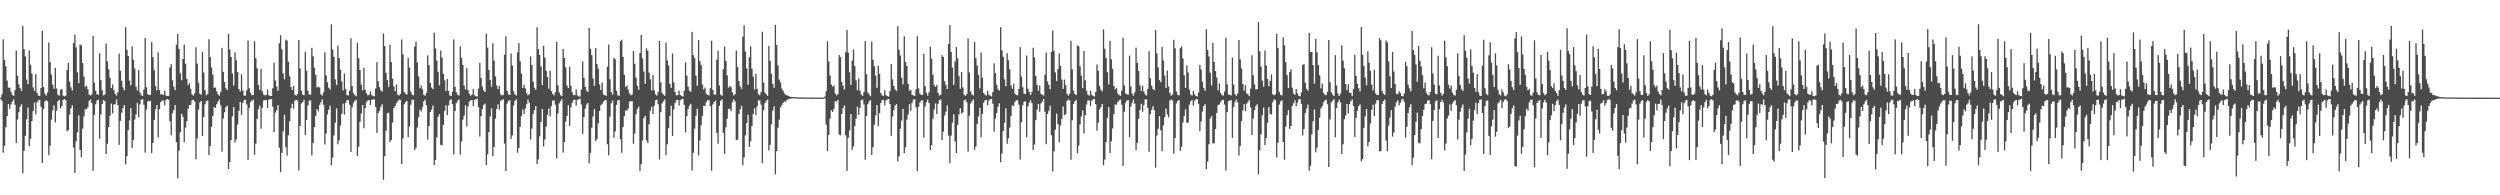 <?xml version="1.0" encoding="UTF-8"?>
<svg xmlns="http://www.w3.org/2000/svg" width="1920" height="150">
  <path d="M0 74.996h1v1.000H0zM1 72.469h1v5.064H1zM2 30.260h1v86.940H2zM3 46.148h1v65.789H3zM4 50.872h1v46.924H4zM5 61.833h1v27.296H5zM6 67.281h1v12.582H6zM7 67.307h1v16.187H7zM8 70.437h1v9.797H8zM9 72.871h1v5.162H9zM10 73.672h1v2.606H10zM11 69.270h1v11.194H11zM12 38.931h1v70.820H12zM13 58.066h1v33.715H13zM14 64.811h1v21.354H14zM15 67.657h1v14.281H15zM16 69.832h1v10.276H16zM17 19.961h1v113.180H17zM18 37.700h1v78.155H18zM19 43.327h1v60.944H19zM20 61.064h1v30.592H20zM21 64.589h1v17.956H21zM22 38.804h1v73.475H22zM23 49.862h1v56.735H23zM24 56.505h1v36.501H24zM25 67.063h1v18.275H25zM26 69.701h1v9.098H26zM27 56.963h1v30.917H27zM28 71.339h1v7.091H28zM29 73.467h1v3.630H29zM30 73.567h1v3.052H30zM31 67.571h1v14.376H31zM32 23.652h1v101.501H32zM33 66.793h1v16.928H33zM34 71.916h1v6.187H34zM35 73.391h1v3.483H35zM36 71.038h1v6.811H36zM37 32.576h1v86.637H37zM38 47.706h1v64.238H38zM39 57.412h1v34.433H39zM40 65.099h1v19.681H40zM41 68.181h1v12.734H41zM42 52.133h1v41.853H42zM43 67.896h1v17.078H43zM44 72.676h1v5.135H44zM45 73.595h1v3.046H45zM46 68.976h1v14.207H46zM47 68.369h1v13.082H47zM48 73.411h1v3.356H48zM49 74.059h1v1.974H49zM50 73.389h1v3.594H50zM51 53.784h1v46.971H51zM52 48.245h1v51.686H52zM53 62.657h1v25.265H53zM54 67.059h1v16.242H54zM55 69.505h1v11.455H55zM56 33.100h1v80.155H56zM57 26.504h1v106.288H57zM58 36.418h1v72.061H58zM59 55.430h1v46.044H59zM60 63.931h1v24.708H60zM61 34.109h1v81.161H61zM62 34.891h1v85.825H62zM63 48.274h1v50.468H63zM64 58.851h1v30.637H64zM65 66.924h1v16.872H65zM66 65.885h1v18.007H66zM67 68.440h1v13.938H67zM68 72.609h1v4.804H68zM69 73.315h1v3.204H69zM70 72.540h1v6.592H70zM71 27.625h1v103.589H71zM72 63.553h1v24.684H72zM73 69.685h1v10.377H73zM74 72.363h1v4.787H74zM75 72.843h1v3.803H75zM76 40.930h1v65.599H76zM77 61.519h1v26.287H77zM78 69.428h1v10.385H78zM79 73.260h1v3.752H79zM80 72.477h1v5.082H80zM81 33.446h1v84.901H81zM82 47.171h1v63.210H82zM83 53.250h1v44.323H83zM84 59.590h1v29.341H84zM85 67.621h1v11.970H85zM86 64.866h1v22.231H86zM87 69.238h1v10.900H87zM88 72.005h1v8.207H88zM89 73.427h1v3.016H89zM90 70.907h1v9.832H90zM91 41.188h1v70.074H91zM92 54.379h1v38.418H92zM93 61.933h1v24.635H93zM94 67.129h1v15.748H94zM95 69.334h1v11.410H95zM96 20.865h1v105.357H96zM97 38.116h1v81.817H97zM98 42.986h1v56.983H98zM99 61.900h1v30.618H99zM100 65.545h1v17.565H100zM101 35.549h1v78.048H101zM102 45.902h1v61.494H102zM103 52.587h1v39.217H103zM104 66.624h1v21.290H104zM105 69.446h1v9.491H105zM106 53.845h1v36.337H106zM107 70.924h1v9.248H107zM108 73.128h1v3.412H108zM109 73.660h1v2.494H109zM110 68.779h1v11.682H110zM111 29.136h1v88.096H111zM112 66.985h1v16.973H112zM113 72.354h1v5.473H113zM114 72.936h1v4.601H114zM115 72.832h1v4.538H115zM116 32.428h1v85.261H116zM117 43.938h1v65.806H117zM118 53.989h1v38.140H118zM119 66.001h1v18.075H119zM120 69.406h1v11.327H120zM121 40.253h1v65.187H121zM122 69.113h1v14.696H122zM123 72.501h1v5.904H123zM124 72.459h1v4.788H124zM125 72.910h1v4.308H125zM126 69.632h1v11.297H126zM127 73.316h1v3.392H127zM128 73.729h1v2.378H128zM129 73.574h1v3.094H129zM130 51.812h1v41.339H130zM131 49.232h1v54.707H131zM132 61.627h1v25.372H132zM133 66.544h1v17.975H133zM134 69.298h1v11.405H134zM135 34.413h1v74.740H135zM136 26.098h1v110.883H136zM137 37.528h1v78.191H137zM138 56.303h1v45.178H138zM139 61.541h1v25.862H139zM140 45.327h1v44.352H140zM141 34.200h1v75.181H141zM142 48.915h1v49.027H142zM143 60.604h1v32.495H143zM144 65.323h1v18.178H144zM145 63.775h1v16.996H145zM146 68.188h1v12.372H146zM147 72.510h1v4.483H147zM148 73.399h1v3.193H148zM149 71.634h1v6.245H149zM150 36.285h1v86.052H150zM151 48.868h1v57.443H151zM152 63.596h1v20.601H152zM153 72.042h1v6.637H153zM154 72.744h1v4.761H154zM155 39.939h1v64.537H155zM156 55.657h1v34.212H156zM157 69.395h1v10.730H157zM158 73.171h1v4.464H158zM159 72.155h1v5.068H159zM160 30.140h1v88.954H160zM161 43.898h1v68.160H161zM162 51.773h1v45.572H162zM163 57.380h1v31.710H163zM164 67.516h1v14.756H164zM165 67.120h1v15.924H165zM166 70.178h1v9.838H166zM167 72.457h1v5.490H167zM168 73.523h1v2.993H168zM169 70.778h1v9.997H169zM170 36.795h1v79.685H170zM171 55.239h1v35.757H171zM172 63.048h1v23.109H172zM173 67.721h1v14.525H173zM174 69.202h1v11.994H174zM175 26.029h1v103.773H175zM176 38.114h1v86.374H176zM177 43.681h1v63.901H177zM178 56.560h1v32.743H178zM179 65.642h1v16.623H179zM180 40.204h1v69.235H180zM181 46.275h1v60.614H181zM182 55.357h1v40.182H182zM183 68.397h1v16.720H183zM184 70.264h1v8.029H184zM185 56.975h1v31.247H185zM186 69.470h1v9.628H186zM187 73.468h1v3.521H187zM188 73.474h1v3.088H188zM189 69.445h1v10.818H189zM190 31.085h1v91.857H190zM191 67.814h1v14.931H191zM192 71.359h1v6.915H192zM193 73.155h1v4.114H193zM194 72.855h1v3.707H194zM195 31.742h1v87.111H195zM196 44.732h1v65.628H196zM197 52.459h1v38.846H197zM198 65.355h1v18.380H198zM199 69.009h1v12.107H199zM200 52.945h1v45.863H200zM201 70.089h1v12.541H201zM202 72.588h1v4.679H202zM203 73.236h1v3.489H203zM204 72.934h1v3.909H204zM205 68.744h1v14.166H205zM206 73.091h1v3.509H206zM207 73.800h1v2.265H207zM208 73.749h1v2.434H208zM209 67.766h1v14.200H209zM210 48.155h1v53.190H210zM211 61.822h1v24.703H211zM212 66.407h1v18.122H212zM213 69.686h1v11.002H213zM214 33.216h1v80.201H214zM215 27.052h1v105.175H215zM216 37.909h1v79.548H216zM217 56.523h1v44.412H217zM218 60.879h1v27.305H218zM219 30.389h1v82.635H219zM220 31.194h1v88.244H220zM221 47.378h1v56.502H221zM222 58.580h1v34.566H222zM223 66.810h1v16.277H223zM224 69.083h1v10.602H224zM225 65.894h1v17.471H225zM226 72.653h1v4.670H226zM227 73.463h1v3.122H227zM228 72.115h1v4.974H228zM229 30.716h1v100.158H229zM230 52.579h1v44.160H230zM231 69.750h1v9.787H231zM232 72.642h1v5.741H232zM233 73.167h1v3.528H233zM234 39.756h1v63.845H234zM235 54.338h1v37.763H235zM236 69.722h1v11.163H236zM237 72.429h1v4.824H237zM238 72.719h1v4.368H238zM239 36.783h1v82.669H239zM240 43.239h1v66.486H240zM241 52.009h1v45.517H241zM242 57.609h1v31.439H242zM243 67.199h1v16.638H243zM244 66.455h1v19.002H244zM245 67.237h1v13.292H245zM246 72.476h1v6.041H246zM247 73.395h1v2.956H247zM248 70.947h1v9.542H248zM249 40.086h1v70.898H249zM250 57.845h1v44.693H250zM251 63.156h1v24.679H251zM252 67.365h1v16.919H252zM253 68.780h1v12.309H253zM254 18.564h1v108.383H254zM255 38.047h1v83.076H255zM256 43.640h1v60.364H256zM257 60.961h1v33.269H257zM258 65.338h1v17.949H258zM259 34.991h1v75.857H259zM260 44.656h1v63.025H260zM261 53.538h1v42.889H261zM262 62.583h1v24.774H262zM263 69.403h1v10.238H263zM264 56.529h1v31.471H264zM265 68.511h1v10.437H265zM266 73.045h1v3.955H266zM267 73.257h1v3.568H267zM268 69.641h1v10.797H268zM269 29.365h1v87.308H269zM270 66.099h1v16.338H270zM271 71.523h1v7.536H271zM272 73.009h1v4.528H272zM273 73.862h1v2.676H273zM274 32.886h1v86.901H274zM275 44.749h1v67.966H275zM276 53.782h1v39.757H276zM277 65.098h1v22.029H277zM278 69.333h1v11.332H278zM279 52.064h1v46.437H279zM280 69.121h1v13.986H280zM281 71.617h1v6.838H281zM282 73.190h1v4.023H282zM283 72.758h1v4.081H283zM284 70.089h1v10.635H284zM285 73.012h1v3.625H285zM286 73.842h1v2.593H286zM287 73.978h1v2.043H287zM288 68.019h1v14.121H288zM289 47.706h1v54.360H289zM290 62.388h1v24.429H290zM291 66.975h1v18.105H291zM292 69.350h1v12.692H292zM293 70.412h1v9.717H293zM294 25.800h1v112.260H294zM295 35.331h1v84.609H295zM296 55.958h1v44.490H296zM297 61.532h1v25.517H297zM298 66.710h1v19.818H298zM299 34.281h1v74.746H299zM300 47.697h1v59.963H300zM301 60.334h1v33.872H301zM302 66.304h1v16.732H302zM303 70.065h1v11.398H303zM304 64.860h1v14.225H304zM305 72.710h1v5.112H305zM306 73.335h1v3.169H306zM307 72.086h1v4.657H307zM308 30.358h1v95.650H308zM309 41.700h1v64.616H309zM310 70.611h1v9.455H310zM311 72.194h1v6.210H311zM312 72.636h1v4.842H312zM313 44.262h1v61.193H313zM314 51.801h1v45.349H314zM315 70.335h1v10.101H315zM316 72.484h1v4.246H316zM317 73.223h1v3.397H317zM318 35.750h1v79.461H318zM319 31.957h1v81.481H319zM320 47.942h1v49.998H320zM321 58.690h1v31.367H321zM322 67.724h1v16.570H322zM323 65.737h1v19.915H323zM324 68.602h1v13.727H324zM325 72.744h1v5.147H325zM326 73.501h1v3.055H326zM327 71.266h1v9.560H327zM328 42.527h1v64.823H328zM329 50.065h1v46.739H329zM330 63.602h1v22.434H330zM331 67.238h1v17.012H331zM332 68.467h1v12.631H332zM333 25.073h1v101.668H333zM334 37.194h1v85.721H334zM335 46.552h1v58.928H335zM336 55.124h1v34.548H336zM337 65.488h1v22.258H337zM338 38.873h1v72.373H338zM339 44.244h1v67.421H339zM340 56.703h1v39.242H340zM341 61.699h1v23.515H341zM342 69.840h1v11.064H342zM343 60.674h1v27.668H343zM344 69.860h1v11.118H344zM345 73.325h1v3.757H345zM346 73.661h1v2.629H346zM347 70.301h1v9.746H347zM348 30.211h1v88.314H348zM349 66.648h1v18.652H349zM350 70.874h1v8.278H350zM351 72.733h1v4.610H351zM352 73.358h1v3.030H352zM353 35.623h1v83.100H353zM354 44.396h1v64.327H354zM355 49.851h1v42.049H355zM356 65.690h1v23.091H356zM357 68.689h1v12.215H357zM358 52.403h1v44.638H358zM359 69.290h1v12.534H359zM360 72.058h1v5.966H360zM361 73.512h1v3.525H361zM362 72.664h1v4.209H362zM363 68.186h1v13.321H363zM364 73.142h1v3.507H364zM365 73.878h1v2.336H365zM366 74.143h1v1.695H366zM367 68.031h1v14.346H367zM368 48.238h1v56.682H368zM369 59.825h1v29.410H369zM370 66.672h1v17.108H370zM371 69.499h1v11.076H371zM372 70.615h1v8.997H372zM373 25.843h1v100.893H373zM374 36.534h1v81.990H374zM375 53.781h1v47.769H375zM376 61.415h1v28.188H376zM377 66.662h1v16.474H377zM378 33.146h1v86.786H378zM379 46.526h1v66.408H379zM380 58.661h1v32.434H380zM381 65.704h1v17.951H381zM382 68.517h1v11.648H382zM383 65.921h1v18.233H383zM384 72.354h1v5.078H384zM385 73.339h1v3.416H385zM386 72.864h1v3.365H386zM387 41.960h1v68.343H387zM388 27.818h1v103.561H388zM389 69.788h1v9.758H389zM390 72.429h1v4.938H390zM391 73.022h1v3.996H391zM392 41.005h1v65.716H392zM393 50.256h1v53.612H393zM394 70.139h1v10.918H394zM395 72.467h1v4.929H395zM396 73.341h1v3.062H396zM397 40.216h1v77.077H397zM398 33.085h1v80.525H398zM399 47.030h1v50.418H399zM400 56.521h1v32.549H400zM401 67.632h1v16.512H401zM402 65.137h1v22.364H402zM403 67.963h1v15.377H403zM404 71.562h1v8.457H404zM405 73.269h1v3.138H405zM406 72.309h1v6.560H406zM407 43.300h1v63.907H407zM408 49.997h1v48.785H408zM409 62.696h1v24.764H409zM410 67.389h1v17.224H410zM411 68.932h1v12.524H411zM412 20.953h1v104.969H412zM413 37.665h1v84.813H413zM414 42.250h1v62.494H414zM415 51.151h1v42.498H415zM416 65.313h1v18.446H416zM417 35.182h1v77.347H417zM418 44.216h1v62.909H418zM419 54.319h1v42.897H419zM420 59.187h1v29.014H420zM421 68.135h1v15.147H421zM422 54.233h1v35.156H422zM423 69.918h1v11.640H423zM424 72.098h1v5.242H424zM425 73.216h1v3.774H425zM426 70.865h1v9.574H426zM427 32.166h1v89.544H427zM428 65.599h1v21.547H428zM429 71.008h1v8.355H429zM430 73.072h1v4.600H430zM431 73.773h1v2.439H431zM432 37.550h1v79.660H432zM433 44.553h1v64.584H433zM434 51.787h1v41.574H434zM435 65.746h1v23.240H435zM436 67.650h1v13.130H436zM437 51.229h1v45.471H437zM438 65.865h1v16.685H438zM439 70.856h1v8.052H439zM440 73.005h1v3.724H440zM441 73.042h1v3.624H441zM442 68.620h1v12.412H442zM443 73.274h1v3.351H443zM444 73.970h1v2.311H444zM445 74.242h1v1.550H445zM446 68.796h1v11.487H446zM447 47.219h1v55.552H447zM448 59.788h1v30.120H448zM449 66.725h1v16.756H449zM450 69.565h1v10.756H450zM451 70.581h1v8.505H451zM452 21.446h1v104.023H452zM453 37.359h1v80.010H453zM454 42.344h1v55.736H454zM455 60.191h1v29.247H455zM456 65.966h1v17.894H456zM457 36.919h1v71.362H457zM458 49.273h1v57.454H458zM459 52.848h1v41.868H459zM460 64.904h1v20.401H460zM461 69.102h1v11.859H461zM462 63.399h1v16.393H462zM463 72.569h1v5.530H463zM464 73.085h1v3.907H464zM465 73.608h1v3.367H465zM466 51.282h1v59.449H466zM467 34.151h1v85.220H467zM468 60.871h1v28.743H468zM469 70.658h1v8.586H469zM470 72.646h1v4.549H470zM471 44.398h1v61.458H471zM472 45.538h1v55.372H472zM473 69.766h1v10.789H473zM474 73.185h1v4.007H474zM475 73.635h1v3.115H475zM476 31.732h1v75.151H476zM477 30.488h1v86.842H477zM478 43.766h1v53.885H478zM479 57.442h1v31.771H479zM480 66.832h1v17.851H480zM481 65.685h1v19.413H481zM482 68.834h1v14.585H482zM483 71.784h1v6.219H483zM484 73.232h1v4.551H484zM485 72.506h1v5.260H485zM486 39.107h1v71.315H486zM487 48.977h1v53.637H487zM488 59.655h1v28.091H488zM489 65.937h1v17.884H489zM490 69.037h1v12.810H490zM491 40.814h1v90.542H491zM492 26.889h1v99.119H492zM493 44.933h1v62.943H493zM494 54.937h1v35.866H494zM495 64.377h1v24.627H495zM496 37.077h1v70.773H496zM497 38.965h1v70.912H497zM498 55.748h1v39.741H498zM499 60.982h1v24.090H499zM500 69.539h1v12.450H500zM501 57.563h1v30.072H501zM502 69.481h1v11.738H502zM503 72.481h1v4.628H503zM504 73.447h1v3.069H504zM505 70.738h1v9.385H505zM506 31.381h1v91.164H506zM507 63.206h1v22.960H507zM508 71.160h1v8.286H508zM509 72.642h1v5.130H509zM510 73.495h1v2.938H510zM511 32.661h1v86.461H511zM512 46.374h1v64.482H512zM513 50.302h1v48.176H513zM514 64.397h1v24.601H514zM515 67.463h1v13.773H515zM516 41.038h1v63.422H516zM517 63.270h1v20.830H517zM518 70.637h1v8.465H518zM519 73.242h1v3.830H519zM520 72.930h1v3.745H520zM521 69.524h1v11.637H521zM522 72.889h1v4.100H522zM523 73.688h1v2.575H523zM524 74.168h1v1.635H524zM525 69.700h1v10.835H525zM526 47.948h1v53.795H526zM527 58.085h1v31.165H527zM528 66.544h1v17.188H528zM529 69.744h1v11.416H529zM530 70.438h1v9.291H530zM531 24.480h1v106.489H531zM532 42.341h1v74.971H532zM533 44.706h1v54.092H533zM534 58.128h1v30.817H534zM535 65.920h1v17.578H535zM536 30.730h1v88.548H536zM537 46.867h1v60.993H537zM538 49.966h1v46.235H538zM539 65.049h1v23.933H539zM540 68.732h1v12.438H540zM541 67.251h1v14.115H541zM542 72.085h1v6.215H542zM543 72.902h1v4.089H543zM544 73.334h1v3.564H544zM545 67.829h1v13.791H545zM546 31.224h1v99.851H546zM547 69.006h1v11.216H547zM548 72.476h1v5.918H548zM549 72.717h1v4.545H549zM550 45.937h1v56.090H550zM551 39.045h1v71.278H551zM552 65.613h1v15.700H552zM553 72.633h1v4.726H553zM554 73.650h1v2.631H554zM555 53.130h1v48.892H555zM556 35.736h1v82.453H556zM557 46.901h1v50.894H557zM558 57.895h1v33.300H558zM559 67.287h1v16.386H559zM560 66.010h1v17.561H560zM561 67.033h1v18.315H561zM562 70.868h1v7.675H562zM563 73.329h1v2.953H563zM564 72.290h1v5.632H564zM565 38.736h1v68.860H565zM566 51.528h1v55.794H566zM567 62.221h1v25.278H567zM568 66.425h1v17.643H568zM569 68.392h1v12.935H569zM570 28.279h1v98.645H570zM571 19.461h1v101.343H571zM572 39.616h1v64.359H572zM573 52.522h1v42.058H573zM574 65.040h1v23.056H574zM575 43.984h1v68.945H575zM576 35.633h1v72.934H576zM577 52.734h1v44.003H577zM578 58.818h1v28.770H578zM579 68.757h1v14.369H579zM580 56.636h1v31.581H580zM581 68.402h1v13.459H581zM582 72.393h1v4.709H582zM583 73.091h1v3.966H583zM584 70.797h1v9.526H584zM585 24.417h1v100.844H585zM586 63.374h1v21.304H586zM587 71.040h1v8.227H587zM588 72.342h1v5.111H588zM589 73.613h1v2.868H589zM590 35.170h1v80.469H590zM591 46.764h1v64.516H591zM592 56.641h1v38.819H592zM593 64.426h1v20.501H593zM594 67.457h1v14.153H594zM595 19.115h1v114.765H595zM596 34.631h1v81.465H596zM597 50.201h1v47.843H597zM598 61.142h1v30.780H598zM599 63.328h1v19.153H599zM600 67.998h1v12.657H600zM601 69.962h1v8.992H601zM602 71.759h1v6.172H602zM603 72.951h1v5.085H603zM604 73.236h1v3.387H604zM605 73.618h1v2.558H605zM606 74.174h1v1.661H606zM607 74.389h1v1.303H607zM608 74.496h1v1.054H608zM609 74.571h1v1.000H609zM610 74.631h1v1.000H610zM611 74.704h1v1.000H611zM612 74.771h1v1.000H612zM613 74.829h1v1.000H613zM614 74.810h1v1.000H614zM615 74.824h1v1.000H615zM616 74.858h1v1.000H616zM617 74.868h1v1.000H617zM618 74.863h1v1.000H618zM619 74.879h1v1.000H619zM620 74.901h1v1.000H620zM621 74.902h1v1.000H621zM622 74.913h1v1.000H622zM623 74.923h1v1.000H623zM624 74.926h1v1.000H624zM625 74.938h1v1.000H625zM626 74.930h1v1.000H626zM627 74.936h1v1.000H627zM628 74.934h1v1.000H628zM629 74.947h1v1.000H629zM630 74.951h1v1.000H630zM631 74.948h1v1.000H631zM632 74.958h1v1.000H632zM633 74.184h1v1.299H633zM634 70.062h1v25.639H634zM635 31.756h1v84.385H635zM636 47.183h1v56.318H636zM637 58.012h1v33.024H637zM638 64.992h1v19.731H638zM639 66.502h1v19.441H639zM640 65.664h1v17.850H640zM641 71.892h1v5.730H641zM642 73.252h1v4.756H642zM643 72.364h1v4.344H643zM644 42.292h1v61.073H644zM645 43.870h1v60.120H645zM646 62.767h1v24.812H646zM647 65.677h1v17.416H647zM648 68.728h1v12.313H648zM649 40.091h1v63.815H649zM650 23.112h1v108.145H650zM651 40.416h1v65.408H651zM652 55.488h1v44.722H652zM653 65.170h1v22.491H653zM654 46.521h1v68.621H654zM655 38.025h1v74.461H655zM656 50.861h1v45.819H656zM657 61.783h1v29.296H657zM658 69.260h1v12.679H658zM659 60.248h1v27.939H659zM660 69.619h1v13.217H660zM661 72.607h1v4.313H661zM662 73.597h1v2.827H662zM663 70.710h1v9.506H663zM664 31.546h1v91.113H664zM665 57.032h1v32.053H665zM666 70.939h1v9.110H666zM667 72.446h1v5.607H667zM668 73.870h1v2.994H668zM669 31.914h1v87.078H669zM670 45.843h1v67.230H670zM671 50.876h1v44.936H671zM672 58.058h1v30.677H672zM673 67.479h1v13.231H673zM674 50.493h1v46.355H674zM675 56.626h1v30.307H675zM676 71.491h1v7.739H676zM677 73.247h1v3.685H677zM678 73.456h1v3.265H678zM679 69.288h1v11.567H679zM680 73.092h1v4.067H680zM681 73.811h1v2.593H681zM682 74.141h1v1.862H682zM683 69.943h1v10.003H683zM684 49.092h1v55.244H684zM685 60.998h1v28.521H685zM686 66.106h1v18.395H686zM687 68.668h1v12.407H687zM688 69.917h1v10.120H688zM689 20.163h1v103.840H689zM690 38.227h1v81.899H690zM691 42.658h1v56.232H691zM692 59.525h1v33.077H692zM693 64.840h1v18.822H693zM694 27.854h1v89.781H694zM695 47.475h1v65.632H695zM696 50.647h1v41.199H696zM697 64.465h1v23.517H697zM698 69.704h1v10.290H698zM699 69.044h1v16.072H699zM700 72.829h1v6.183H700zM701 73.147h1v3.424H701zM702 73.799h1v2.356H702zM703 68.536h1v13.798H703zM704 27.820h1v103.632H704zM705 67.818h1v14.203H705zM706 71.811h1v6.933H706zM707 72.941h1v4.312H707zM708 72.837h1v4.277H708zM709 41.323h1v64.446H709zM710 66.208h1v15.623H710zM711 71.266h1v7.304H711zM712 73.460h1v3.013H712zM713 70.818h1v8.327H713zM714 35.890h1v79.243H714zM715 45.040h1v66.452H715zM716 57.420h1v33.766H716zM717 65.485h1v18.566H717zM718 66.719h1v12.732H718zM719 65.176h1v22.504H719zM720 71.310h1v8.401H720zM721 73.394h1v3.454H721zM722 72.730h1v3.624H722zM723 42.318h1v65.325H723zM724 43.752h1v57.437H724zM725 62.341h1v26.330H725zM726 65.406h1v20.345H726zM727 68.442h1v12.519H727zM728 33.784h1v70.378H728zM729 19.356h1v105.929H729zM730 39.930h1v64.285H730zM731 51.909h1v42.249H731zM732 65.156h1v22.671H732zM733 47.195h1v61.365H733zM734 36.153h1v81.365H734zM735 44.790h1v51.042H735zM736 58.473h1v29.385H736zM737 68.139h1v14.970H737zM738 55.283h1v31.953H738zM739 67.127h1v19.246H739zM740 72.750h1v4.460H740zM741 73.628h1v2.814H741zM742 72.228h1v6.343H742zM743 29.466h1v87.038H743zM744 55.646h1v33.217H744zM745 70.373h1v9.195H745zM746 72.556h1v5.177H746zM747 73.320h1v3.020H747zM748 32.089h1v82.917H748zM749 44.637h1v67.855H749zM750 50.453h1v44.702H750zM751 57.449h1v32.032H751zM752 67.868h1v14.872H752zM753 40.323h1v65.128H753zM754 59.562h1v27.953H754zM755 71.407h1v7.591H755zM756 72.698h1v4.425H756zM757 73.410h1v3.265H757zM758 69.684h1v11.165H758zM759 72.663h1v4.555H759zM760 73.543h1v2.709H760zM761 74.091h1v1.854H761zM762 70.728h1v8.915H762zM763 48.633h1v52.589H763zM764 56.151h1v34.923H764zM765 65.138h1v21.679H765zM766 68.584h1v13.428H766zM767 69.570h1v9.782H767zM768 20.903h1v103.693H768zM769 38.582h1v79.395H769zM770 43.550h1v57.019H770zM771 60.868h1v33.452H771zM772 66.177h1v17.060H772zM773 40.919h1v69.517H773zM774 46.306h1v59.947H774zM775 53.203h1v44.800H775zM776 65.747h1v23.299H776zM777 68.151h1v12.748H777zM778 64.487h1v16.877H778zM779 71.801h1v6.333H779zM780 73.021h1v4.201H780zM781 73.206h1v3.592H781zM782 68.262h1v12.102H782zM783 36.231h1v86.244H783zM784 58.714h1v35.230H784zM785 67.075h1v13.735H785zM786 71.937h1v6.121H786zM787 72.213h1v5.636H787zM788 42.706h1v62.788H788zM789 68.153h1v13.582H789zM790 70.643h1v8.253H790zM791 73.004h1v3.982H791zM792 70.526h1v8.686H792zM793 36.678h1v78.592H793zM794 44.094h1v66.900H794zM795 58.299h1v33.945H795zM796 65.237h1v18.969H796zM797 69.698h1v10.200H797zM798 65.618h1v20.188H798zM799 72.048h1v7.386H799zM800 72.812h1v5.014H800zM801 73.346h1v2.669H801zM802 57.511h1v28.369H802zM803 40.336h1v70.432H803zM804 62.561h1v25.011H804zM805 65.050h1v20.031H805zM806 68.579h1v12.597H806zM807 39.813h1v64.089H807zM808 23.406h1v108.408H808zM809 38.993h1v77.273H809zM810 55.623h1v43.906H810zM811 62.241h1v25.004H811zM812 53.159h1v42.216H812zM813 41.008h1v68.240H813zM814 50.464h1v45.985H814zM815 61.069h1v30.167H815zM816 68.253h1v13.555H816zM817 61.115h1v27.333H817zM818 65.368h1v22.309H818zM819 72.044h1v5.424H819zM820 73.455h1v3.002H820zM821 71.960h1v5.112H821zM822 31.318h1v91.378H822zM823 53.145h1v39.217H823zM824 69.596h1v10.183H824zM825 72.238h1v5.584H825zM826 72.983h1v3.732H826zM827 34.966h1v82.751H827zM828 35.532h1v76.214H828zM829 50.877h1v44.729H829zM830 58.021h1v31.537H830zM831 67.628h1v17.220H831zM832 39.170h1v63.225H832zM833 61.710h1v26.812H833zM834 69.623h1v10.635H834zM835 72.614h1v4.608H835zM836 73.514h1v3.607H836zM837 69.614h1v11.900H837zM838 72.765h1v4.434H838zM839 73.640h1v2.662H839zM840 74.208h1v1.720H840zM841 70.686h1v9.200H841zM842 49.508h1v50.864H842zM843 54.370h1v39.816H843zM844 65.844h1v18.189H844zM845 68.814h1v13.524H845zM846 70.186h1v9.685H846zM847 22.507h1v104.380H847zM848 37.383h1v85.121H848zM849 44.552h1v64.575H849zM850 55.415h1v35.029H850zM851 64.823h1v17.397H851zM852 31.407h1v86.094H852zM853 45.590h1v62.950H853zM854 52.829h1v45.846H854zM855 65.979h1v21.687H855zM856 68.634h1v11.561H856zM857 67.479h1v12.980H857zM858 71.792h1v6.437H858zM859 73.059h1v4.089H859zM860 73.511h1v2.916H860zM861 69.516h1v10.867H861zM862 28.991h1v98.318H862zM863 65.536h1v20.285H863zM864 71.661h1v7.243H864zM865 72.518h1v4.697H865zM866 72.687h1v4.159H866zM867 42.690h1v62.666H867zM868 66.420h1v15.408H868zM869 71.853h1v6.986H869zM870 73.450h1v2.991H870zM871 70.961h1v8.651H871zM872 36.622h1v78.675H872zM873 48.279h1v61.405H873zM874 54.540h1v36.707H874zM875 65.553h1v18.933H875zM876 69.763h1v10.029H876zM877 65.779h1v20.099H877zM878 70.276h1v10.462H878zM879 72.422h1v3.950H879zM880 73.359h1v2.960H880zM881 68.324h1v14.501H881zM882 39.291h1v77.279H882zM883 59.981h1v27.660H883zM884 65.700h1v18.685H884zM885 68.298h1v13.332H885zM886 69.258h1v15.367H886zM887 23.137h1v105.619H887zM888 40.974h1v63.121H888zM889 51.732h1v47.199H889zM890 61.548h1v27.662H890zM891 63.059h1v36.988H891zM892 35.985h1v80.140H892zM893 46.497h1v49.832H893zM894 57.979h1v32.070H894zM895 67.570h1v15.873H895zM896 54.193h1v33.727H896zM897 66.354h1v23.773H897zM898 71.461h1v5.693H898zM899 73.489h1v3.014H899zM900 72.500h1v4.585H900zM901 30.577h1v87.541H901zM902 37.082h1v69.017H902zM903 70.233h1v9.181H903zM904 72.870h1v4.622H904zM905 73.272h1v3.465H905zM906 37.016h1v78.853H906zM907 35.636h1v77.150H907zM908 44.901h1v49.155H908zM909 57.775h1v31.275H909zM910 67.414h1v16.495H910zM911 50.365h1v43.897H911zM912 55.642h1v38.527H912zM913 68.804h1v11.559H913zM914 72.580h1v5.176H914zM915 73.425h1v3.258H915zM916 69.868h1v11.252H916zM917 72.355h1v4.921H917zM918 73.750h1v2.535H918zM919 74.170h1v1.838H919zM920 70.974h1v8.765H920zM921 49.843h1v50.800H921zM922 53.380h1v40.000H922zM923 62.920h1v22.690H923zM924 67.526h1v13.978H924zM925 69.807h1v10.283H925zM926 22.458h1v107.455H926zM927 38.248h1v85.856H927zM928 43.385h1v67.432H928zM929 55.855h1v35.146H929zM930 65.602h1v23.497H930zM931 32.920h1v77.264H931zM932 47.576h1v62.417H932zM933 54.569h1v44.506H933zM934 59.545h1v27.193H934zM935 69.361h1v11.400H935zM936 64.083h1v16.096H936zM937 71.339h1v6.930H937zM938 73.032h1v3.903H938zM939 73.442h1v3.277H939zM940 70.309h1v10.047H940zM941 28.884h1v102.054H941zM942 64.770h1v21.361H942zM943 72.480h1v5.252H943zM944 72.866h1v4.383H944zM945 73.290h1v3.491H945zM946 44.227h1v61.671H946zM947 64.990h1v17.268H947zM948 72.311h1v6.076H948zM949 73.569h1v2.860H949zM950 71.884h1v6.627H950zM951 30.716h1v88.790H951zM952 45.603h1v66.366H952zM953 52.552h1v40.375H953zM954 64.490h1v20.364H954zM955 69.607h1v10.311H955zM956 65.396h1v19.947H956zM957 71.709h1v7.953H957zM958 72.453h1v5.838H958zM959 73.879h1v2.783H959zM960 68.063h1v14.391H960zM961 42.421h1v61.320H961zM962 57.799h1v33.226H962zM963 64.753h1v20.002H963zM964 68.528h1v13.004H964zM965 68.556h1v11.523H965zM966 16.971h1v117.003H966zM967 39.472h1v75.780H967zM968 51.159h1v51.931H968zM969 61.967h1v26.568H969zM970 66.570h1v16.086H970zM971 38.824h1v72.586H971zM972 50.214h1v55.855H972zM973 60.677h1v33.658H973zM974 66.247h1v15.963H974zM975 62.060h1v25.420H975zM976 57.101h1v30.907H976zM977 72.334h1v6.214H977zM978 73.173h1v3.178H978zM979 72.497h1v4.233H979zM980 25.944h1v94.886H980zM981 36.772h1v72.836H981zM982 70.554h1v9.703H982zM983 72.823h1v5.158H983zM984 73.294h1v3.683H984zM985 28.696h1v80.403H985zM986 34.780h1v87.938H986zM987 47.703h1v49.502H987zM988 57.678h1v30.611H988zM989 67.648h1v16.827H989zM990 55.376h1v43.647H990zM991 53.200h1v43.613H991zM992 67.259h1v14.071H992zM993 71.789h1v7.566H993zM994 72.825h1v4.156H994zM995 68.278h1v13.258H995zM996 71.727h1v7.121H996zM997 73.636h1v2.646H997zM998 74.001h1v2.092H998zM999 70.975h1v8.837H999zM1000 49.763h1v54.203H1000zM1001 49.296h1v49.752H1001zM1002 63.643h1v23.067H1002zM1003 68.162h1v15.287H1003zM1004 69.743h1v10.504H1004zM1005 25.259h1v105.840H1005zM1006 39.971h1v87.298H1006zM1007 39.817h1v63.390H1007zM1008 50.017h1v43.177H1008zM1009 64.278h1v19.781H1009zM1010 29.722h1v87.249H1010zM1011 40.268h1v73.106H1011zM1012 49.972h1v49.775H1012zM1013 57.809h1v32.430H1013zM1014 67.850h1v15.469H1014zM1015 64.224h1v17.352H1015zM1016 71.264h1v7.368H1016zM1017 72.759h1v4.558H1017zM1018 73.075h1v3.496H1018zM1019 70.497h1v9.600H1019zM1020 30.710h1v97.560H1020zM1021 63.124h1v28.558H1021zM1022 70.794h1v7.858H1022zM1023 72.604h1v4.715H1023zM1024 73.745h1v2.440H1024zM1025 42.346h1v63.084H1025zM1026 65.628h1v17.400H1026zM1027 71.666h1v7.046H1027zM1028 73.704h1v2.889H1028zM1029 71.894h1v6.777H1029zM1030 34.911h1v83.328H1030zM1031 46.604h1v64.208H1031zM1032 52.418h1v39.156H1032zM1033 64.436h1v24.298H1033zM1034 69.266h1v10.598H1034zM1035 64.649h1v22.563H1035zM1036 71.124h1v8.879H1036zM1037 71.506h1v6.016H1037zM1038 73.794h1v2.608H1038zM1039 68.300h1v13.168H1039zM1040 42.051h1v63.098H1040zM1041 58.150h1v32.355H1041zM1042 64.339h1v20.732H1042zM1043 67.781h1v13.808H1043zM1044 70.174h1v9.992H1044zM1045 20.747h1v103.163H1045zM1046 42.068h1v80.155H1046zM1047 50.712h1v47.544H1047zM1048 59.598h1v29.800H1048zM1049 65.476h1v18.207H1049zM1050 39.362h1v73.107H1050zM1051 48.077h1v61.094H1051zM1052 54.394h1v40.430H1052zM1053 64.978h1v19.362H1053zM1054 69.315h1v11.140H1054zM1055 53.616h1v35.454H1055zM1056 71.614h1v7.977H1056zM1057 72.939h1v4.044H1057zM1058 73.013h1v3.950H1058zM1059 29.347h1v86.798H1059zM1060 30.911h1v85.344H1060zM1061 69.832h1v10.080H1061zM1062 71.880h1v5.764H1062zM1063 72.975h1v3.518H1063zM1064 31.049h1v76.882H1064zM1065 32.550h1v83.428H1065zM1066 47.141h1v49.284H1066zM1067 58.639h1v31.676H1067zM1068 67.561h1v17.054H1068zM1069 39.905h1v65.007H1069zM1070 54.928h1v46.888H1070zM1071 64.538h1v17.451H1071zM1072 72.043h1v6.524H1072zM1073 72.369h1v4.648H1073zM1074 70.057h1v10.974H1074zM1075 71.472h1v7.431H1075zM1076 73.639h1v2.888H1076zM1077 73.991h1v1.955H1077zM1078 71.728h1v6.420H1078zM1079 47.444h1v58.286H1079zM1080 50.916h1v46.393H1080zM1081 64.961h1v21.747H1081zM1082 67.912h1v14.606H1082zM1083 70.214h1v9.795H1083zM1084 23.688h1v103.237H1084zM1085 38.438h1v82.623H1085zM1086 42.195h1v61.621H1086zM1087 49.445h1v44.029H1087zM1088 62.804h1v23.720H1088zM1089 35.320h1v74.300H1089zM1090 46.855h1v63.220H1090zM1091 50.980h1v48.322H1091zM1092 57.697h1v31.402H1092zM1093 67.717h1v16.609H1093zM1094 63.328h1v16.666H1094zM1095 71.143h1v8.479H1095zM1096 72.816h1v4.451H1096zM1097 73.252h1v3.608H1097zM1098 70.649h1v9.358H1098zM1099 36.237h1v86.036H1099zM1100 56.439h1v36.389H1100zM1101 65.064h1v19.446H1101zM1102 72.007h1v5.759H1102zM1103 72.464h1v4.603H1103zM1104 42.740h1v63.264H1104zM1105 65.572h1v18.312H1105zM1106 71.196h1v7.148H1106zM1107 73.422h1v3.250H1107zM1108 72.017h1v6.637H1108zM1109 31.208h1v84.438H1109zM1110 44.063h1v66.166H1110zM1111 50.889h1v40.166H1111zM1112 65.048h1v23.768H1112zM1113 67.997h1v12.202H1113zM1114 65.643h1v19.424H1114zM1115 71.033h1v8.584H1115zM1116 72.717h1v5.200H1116zM1117 73.546h1v3.283H1117zM1118 68.940h1v11.919H1118zM1119 40.962h1v66.223H1119zM1120 58.448h1v33.433H1120zM1121 65.281h1v20.528H1121zM1122 68.530h1v14.124H1122zM1123 69.822h1v10.432H1123zM1124 27.104h1v104.209H1124zM1125 38.985h1v79.791H1125zM1126 44.345h1v57.407H1126zM1127 60.301h1v30.905H1127zM1128 64.198h1v19.342H1128zM1129 38.088h1v73.384H1129zM1130 50.758h1v55.831H1130zM1131 55.793h1v36.859H1131zM1132 67.458h1v16.933H1132zM1133 70.426h1v8.402H1133zM1134 56.936h1v30.686H1134zM1135 70.814h1v8.310H1135zM1136 73.376h1v3.221H1136zM1137 73.755h1v2.639H1137zM1138 50.306h1v36.473H1138zM1139 30.519h1v87.802H1139zM1140 67.738h1v13.681H1140zM1141 72.061h1v5.392H1141zM1142 73.166h1v3.891H1142zM1143 42.543h1v61.839H1143zM1144 32.441h1v86.577H1144zM1145 48.096h1v48.878H1145zM1146 57.692h1v34.250H1146zM1147 66.847h1v17.619H1147zM1148 41.012h1v63.949H1148zM1149 50.218h1v50.952H1149zM1150 68.968h1v10.441H1150zM1151 72.548h1v5.510H1151zM1152 73.393h1v3.184H1152zM1153 68.644h1v14.478H1153zM1154 70.961h1v7.245H1154zM1155 73.469h1v3.111H1155zM1156 73.966h1v2.168H1156zM1157 72.561h1v4.918H1157zM1158 49.301h1v49.100H1158zM1159 53.418h1v43.777H1159zM1160 62.264h1v25.136H1160zM1161 66.927h1v16.153H1161zM1162 69.219h1v11.803H1162zM1163 29.482h1v98.140H1163zM1164 24.621h1v103.251H1164zM1165 39.972h1v64.167H1165zM1166 52.271h1v40.234H1166zM1167 65.187h1v23.750H1167zM1168 27.964h1v90.092H1168zM1169 41.801h1v71.080H1169zM1170 52.877h1v46.475H1170zM1171 57.685h1v31.407H1171zM1172 66.787h1v16.743H1172zM1173 69.268h1v15.820H1173zM1174 68.449h1v10.134H1174zM1175 73.102h1v3.736H1175zM1176 73.538h1v2.871H1176zM1177 71.063h1v9.863H1177zM1178 30.938h1v97.259H1178zM1179 60.240h1v30.807H1179zM1180 70.917h1v8.030H1180zM1181 72.951h1v4.588H1181zM1182 73.165h1v3.606H1182zM1183 42.263h1v63.694H1183zM1184 64.467h1v18.767H1184zM1185 71.537h1v7.229H1185zM1186 73.204h1v3.423H1186zM1187 72.135h1v6.569H1187zM1188 39.753h1v79.371H1188zM1189 46.615h1v62.744H1189zM1190 53.921h1v38.270H1190zM1191 66.188h1v22.332H1191zM1192 67.701h1v12.027H1192zM1193 64.064h1v21.316H1193zM1194 69.794h1v10.944H1194zM1195 71.477h1v6.126H1195zM1196 73.615h1v2.738H1196zM1197 69.215h1v11.356H1197zM1198 38.199h1v69.555H1198zM1199 57.885h1v37.440H1199zM1200 62.107h1v24.544H1200zM1201 67.605h1v15.002H1201zM1202 69.090h1v11.043H1202zM1203 21.717h1v107.897H1203zM1204 39.162h1v78.921H1204zM1205 41.670h1v57.703H1205zM1206 62.172h1v29.037H1206zM1207 66.309h1v17.518H1207zM1208 36.159h1v75.198H1208zM1209 50.200h1v55.887H1209zM1210 54.665h1v39.403H1210zM1211 65.602h1v21.804H1211zM1212 68.633h1v11.220H1212zM1213 57.583h1v31.409H1213zM1214 70.597h1v8.913H1214zM1215 72.726h1v4.342H1215zM1216 73.334h1v3.633H1216zM1217 67.521h1v14.208H1217zM1218 26.521h1v93.842H1218zM1219 66.347h1v15.237H1219zM1220 72.368h1v5.269H1220zM1221 72.925h1v4.371H1221zM1222 66.530h1v19.120H1222zM1223 35.492h1v81.973H1223zM1224 44.007h1v63.421H1224zM1225 56.914h1v34.718H1225zM1226 66.093h1v18.116H1226zM1227 37.682h1v62.003H1227zM1228 52.952h1v49.673H1228zM1229 68.215h1v11.329H1229zM1230 72.415h1v6.418H1230zM1231 72.248h1v4.747H1231zM1232 68.652h1v12.559H1232zM1233 70.095h1v9.061H1233zM1234 73.586h1v3.111H1234zM1235 73.718h1v2.286H1235zM1236 72.518h1v4.314H1236zM1237 49.815h1v48.404H1237zM1238 52.578h1v47.927H1238zM1239 62.664h1v24.439H1239zM1240 67.596h1v15.252H1240zM1241 69.344h1v10.576H1241zM1242 36.249h1v83.404H1242zM1243 22.545h1v107.384H1243zM1244 36.879h1v73.044H1244zM1245 56.466h1v43.541H1245zM1246 63.351h1v25.031H1246zM1247 34.007h1v68.647H1247zM1248 38.282h1v71.268H1248zM1249 48.567h1v49.418H1249zM1250 59.863h1v29.085H1250zM1251 68.882h1v14.343H1251zM1252 65.967h1v16.798H1252zM1253 71.529h1v8.143H1253zM1254 72.395h1v4.760H1254zM1255 73.425h1v3.097H1255zM1256 70.823h1v9.401H1256zM1257 30.058h1v96.064H1257zM1258 60.328h1v31.592H1258zM1259 70.047h1v9.623H1259zM1260 72.916h1v4.684H1260zM1261 72.908h1v4.015H1261zM1262 42.491h1v63.082H1262zM1263 65.443h1v25.633H1263zM1264 71.308h1v6.859H1264zM1265 73.678h1v3.118H1265zM1266 72.436h1v5.336H1266zM1267 31.657h1v84.255H1267zM1268 47.067h1v62.093H1268zM1269 53.601h1v44.050H1269zM1270 65.419h1v23.155H1270zM1271 67.122h1v12.489H1271zM1272 65.603h1v19.224H1272zM1273 70.277h1v9.594H1273zM1274 72.171h1v7.587H1274zM1275 73.268h1v3.145H1275zM1276 69.172h1v11.584H1276zM1277 40.807h1v66.079H1277zM1278 56.330h1v36.577H1278zM1279 62.698h1v23.832H1279zM1280 67.696h1v15.582H1280zM1281 68.901h1v12.276H1281zM1282 22.851h1v104.737H1282zM1283 38.589h1v77.440H1283zM1284 44.791h1v55.795H1284zM1285 61.545h1v28.371H1285zM1286 65.860h1v16.811H1286zM1287 40.505h1v73.535H1287zM1288 49.855h1v53.702H1288zM1289 56.162h1v37.763H1289zM1290 67.070h1v17.667H1290zM1291 70.122h1v8.416H1291zM1292 57.285h1v30.449H1292zM1293 71.110h1v8.101H1293zM1294 73.480h1v3.794H1294zM1295 73.546h1v3.128H1295zM1296 67.530h1v14.250H1296zM1297 31.268h1v91.725H1297zM1298 67.107h1v13.910H1298zM1299 72.566h1v5.239H1299zM1300 72.885h1v4.187H1300zM1301 71.892h1v5.694H1301zM1302 29.019h1v93.846H1302zM1303 48.283h1v64.737H1303zM1304 57.796h1v34.886H1304zM1305 66.442h1v17.660H1305zM1306 68.743h1v11.933H1306zM1307 50.006h1v47.594H1307zM1308 68.910h1v13.513H1308zM1309 72.314h1v6.133H1309zM1310 73.276h1v3.379H1310zM1311 68.782h1v14.397H1311zM1312 71.411h1v9.952H1312zM1313 73.464h1v3.254H1313zM1314 73.948h1v2.218H1314zM1315 72.954h1v4.053H1315zM1316 53.594h1v47.706H1316zM1317 48.180h1v51.397H1317zM1318 62.340h1v26.074H1318zM1319 67.127h1v16.094H1319zM1320 69.343h1v11.478H1320zM1321 30.901h1v79.542H1321zM1322 21.766h1v104.327H1322zM1323 36.683h1v67.447H1323zM1324 51.705h1v43.685H1324zM1325 64.870h1v24.138H1325zM1326 38.543h1v69.047H1326zM1327 32.333h1v86.636H1327zM1328 47.281h1v53.165H1328zM1329 57.367h1v37.741H1329zM1330 63.212h1v21.450H1330zM1331 64.172h1v16.260H1331zM1332 70.925h1v9.275H1332zM1333 72.486h1v4.773H1333zM1334 73.160h1v3.619H1334zM1335 71.434h1v6.637H1335zM1336 28.832h1v98.554H1336zM1337 60.484h1v33.038H1337zM1338 70.630h1v9.437H1338zM1339 72.728h1v4.622H1339zM1340 72.994h1v4.113H1340zM1341 41.240h1v64.972H1341zM1342 61.383h1v26.694H1342zM1343 69.025h1v10.683H1343zM1344 72.600h1v5.080H1344zM1345 72.246h1v5.487H1345zM1346 34.291h1v83.981H1346zM1347 48.318h1v63.283H1347zM1348 53.403h1v44.371H1348zM1349 60.067h1v28.106H1349zM1350 67.452h1v12.093H1350zM1351 64.609h1v22.195H1351zM1352 69.740h1v10.362H1352zM1353 71.804h1v8.564H1353zM1354 73.207h1v3.185H1354zM1355 70.475h1v10.276H1355zM1356 42.215h1v65.581H1356zM1357 54.379h1v37.532H1357zM1358 63.243h1v22.767H1358zM1359 67.695h1v14.456H1359zM1360 69.115h1v11.527H1360zM1361 20.129h1v102.598H1361zM1362 40.912h1v83.279H1362zM1363 43.599h1v55.768H1363zM1364 61.837h1v31.078H1364zM1365 65.701h1v17.689H1365zM1366 36.801h1v79.129H1366zM1367 44.839h1v65.530H1367zM1368 51.750h1v39.925H1368zM1369 65.979h1v22.232H1369zM1370 69.260h1v9.496H1370zM1371 54.425h1v36.116H1371zM1372 71.742h1v7.624H1372zM1373 72.740h1v3.595H1373zM1374 73.807h1v2.542H1374zM1375 68.697h1v12.951H1375zM1376 29.511h1v87.210H1376zM1377 65.095h1v16.634H1377zM1378 72.187h1v6.336H1378zM1379 73.160h1v3.906H1379zM1380 72.495h1v4.749H1380zM1381 31.700h1v83.847H1381zM1382 46.371h1v65.279H1382zM1383 57.889h1v34.583H1383zM1384 65.276h1v19.390H1384zM1385 68.417h1v12.428H1385zM1386 38.198h1v65.163H1386zM1387 66.695h1v17.356H1387zM1388 71.925h1v6.888H1388zM1389 72.583h1v4.432H1389zM1390 72.830h1v4.542H1390zM1391 70.089h1v10.830H1391zM1392 73.609h1v3.070H1392zM1393 73.922h1v2.065H1393zM1394 73.327h1v3.564H1394zM1395 50.433h1v44.168H1395zM1396 49.680h1v48.666H1396zM1397 63.086h1v24.652H1397zM1398 67.059h1v17.537H1398zM1399 69.254h1v11.407H1399zM1400 34.113h1v74.647H1400zM1401 25.632h1v111.187H1401zM1402 36.996h1v74.252H1402zM1403 54.861h1v47.601H1403zM1404 60.265h1v29.257H1404zM1405 31.997h1v59.070H1405zM1406 37.994h1v72.157H1406zM1407 49.876h1v47.755H1407zM1408 59.204h1v33.408H1408zM1409 66.018h1v17.351H1409zM1410 63.929h1v15.954H1410zM1411 68.393h1v11.229H1411zM1412 72.802h1v4.505H1412zM1413 73.463h1v3.120H1413zM1414 71.611h1v6.319H1414zM1415 32.801h1v87.731H1415zM1416 51.555h1v45.785H1416zM1417 67.584h1v19.060H1417zM1418 71.946h1v6.293H1418zM1419 72.423h1v5.409H1419zM1420 42.262h1v63.967H1420zM1421 61.502h1v29.046H1421zM1422 70.890h1v7.884H1422zM1423 73.147h1v3.807H1423zM1424 72.315h1v5.018H1424zM1425 21.938h1v96.737H1425zM1426 44.574h1v75.033H1426zM1427 52.360h1v45.539H1427zM1428 57.652h1v31.785H1428zM1429 66.855h1v15.223H1429zM1430 65.795h1v19.421H1430zM1431 68.516h1v11.584H1431zM1432 72.638h1v5.299H1432zM1433 73.148h1v3.530H1433zM1434 70.861h1v10.040H1434zM1435 38.870h1v71.796H1435zM1436 57.587h1v35.453H1436zM1437 62.849h1v24.886H1437zM1438 67.095h1v15.769H1438zM1439 68.774h1v12.541H1439zM1440 25.288h1v104.838H1440zM1441 37.994h1v80.293H1441zM1442 43.299h1v63.595H1442zM1443 57.420h1v32.318H1443zM1444 65.850h1v16.829H1444zM1445 39.776h1v71.641H1445zM1446 46.903h1v59.566H1446zM1447 56.794h1v38.541H1447zM1448 67.275h1v17.514H1448zM1449 70.324h1v8.332H1449zM1450 57.027h1v30.667H1450zM1451 70.130h1v8.563H1451zM1452 73.321h1v3.610H1452zM1453 73.449h1v3.140H1453zM1454 69.747h1v10.429H1454zM1455 30.240h1v88.255H1455zM1456 66.472h1v16.361H1456zM1457 71.485h1v6.093H1457zM1458 72.653h1v4.552H1458zM1459 72.621h1v4.065H1459zM1460 32.604h1v85.983H1460zM1461 43.795h1v65.610H1461zM1462 52.360h1v39.795H1462zM1463 65.973h1v17.979H1463zM1464 69.045h1v11.942H1464zM1465 40.709h1v63.567H1465zM1466 69.037h1v13.458H1466zM1467 71.830h1v6.202H1467zM1468 72.948h1v4.513H1468zM1469 72.782h1v4.290H1469zM1470 68.255h1v13.203H1470zM1471 73.129h1v3.617H1471zM1472 73.844h1v2.251H1472zM1473 73.669h1v3.148H1473zM1474 68.187h1v14.433H1474zM1475 47.056h1v58.921H1475zM1476 62.963h1v24.726H1476zM1477 66.751h1v16.166H1477zM1478 69.650h1v10.756H1478zM1479 47.322h1v61.086H1479zM1480 22.304h1v105.416H1480zM1481 36.322h1v66.990H1481zM1482 51.544h1v47.997H1482zM1483 62.595h1v26.216H1483zM1484 30.313h1v82.763H1484zM1485 33.812h1v89.775H1485zM1486 47.127h1v53.013H1486zM1487 58.599h1v36.588H1487zM1488 63.891h1v20.871H1488zM1489 63.770h1v18.112H1489zM1490 67.657h1v11.944H1490zM1491 72.522h1v5.511H1491zM1492 73.110h1v3.743H1492zM1493 72.074h1v4.897H1493zM1494 28.736h1v98.440H1494zM1495 51.124h1v51.971H1495zM1496 70.453h1v9.815H1496zM1497 72.839h1v4.356H1497zM1498 72.953h1v4.514H1498zM1499 42.332h1v65.823H1499zM1500 52.731h1v41.017H1500zM1501 68.074h1v11.182H1501zM1502 72.933h1v4.072H1502zM1503 73.079h1v3.842H1503zM1504 35.925h1v79.682H1504zM1505 42.802h1v68.677H1505zM1506 52.835h1v44.231H1506zM1507 56.743h1v31.910H1507zM1508 67.724h1v16.267H1508zM1509 64.048h1v21.582H1509zM1510 68.590h1v11.723H1510zM1511 71.545h1v7.806H1511zM1512 73.289h1v3.275H1512zM1513 70.982h1v9.534H1513zM1514 43.326h1v63.715H1514zM1515 54.213h1v44.660H1515zM1516 62.114h1v25.573H1516zM1517 67.299h1v16.442H1517zM1518 69.021h1v12.039H1518zM1519 18.587h1v108.262H1519zM1520 38.432h1v82.221H1520zM1521 43.240h1v64.106H1521zM1522 62.183h1v31.286H1522zM1523 65.859h1v17.461H1523zM1524 43.256h1v71.948H1524zM1525 45.333h1v61.987H1525zM1526 52.438h1v40.477H1526zM1527 66.615h1v20.545H1527zM1528 68.433h1v10.436H1528zM1529 55.247h1v36.693H1529zM1530 68.775h1v10.277H1530zM1531 72.761h1v3.755H1531zM1532 73.546h1v2.668H1532zM1533 69.214h1v11.486H1533zM1534 29.753h1v86.941H1534zM1535 67.518h1v16.000H1535zM1536 72.204h1v5.717H1536zM1537 72.856h1v4.563H1537zM1538 73.857h1v2.731H1538zM1539 31.678h1v83.800H1539zM1540 44.379h1v64.280H1540zM1541 51.600h1v40.623H1541zM1542 66.223h1v19.962H1542zM1543 69.357h1v11.411H1543zM1544 37.755h1v64.445H1544zM1545 67.398h1v16.394H1545zM1546 71.453h1v7.109H1546zM1547 72.422h1v4.809H1547zM1548 73.001h1v3.818H1548zM1549 70.021h1v10.812H1549zM1550 73.016h1v3.714H1550zM1551 73.727h1v2.626H1551zM1552 73.947h1v1.942H1552zM1553 67.787h1v14.379H1553zM1554 48.465h1v52.663H1554zM1555 61.363h1v25.569H1555zM1556 66.427h1v18.515H1556zM1557 69.764h1v10.986H1557zM1558 69.741h1v9.918H1558zM1559 25.126h1v106.172H1559zM1560 42.166h1v69.633H1560zM1561 52.283h1v47.350H1561zM1562 61.753h1v26.627H1562zM1563 55.236h1v31.791H1563zM1564 37.267h1v71.280H1564zM1565 48.116h1v57.754H1565zM1566 59.747h1v34.443H1566zM1567 64.566h1v19.464H1567zM1568 68.716h1v12.420H1568zM1569 65.640h1v15.887H1569zM1570 72.021h1v5.802H1570zM1571 72.783h1v4.152H1571zM1572 72.059h1v4.894H1572zM1573 29.972h1v96.090H1573zM1574 41.776h1v64.519H1574zM1575 69.115h1v10.573H1575zM1576 72.605h1v5.345H1576zM1577 73.076h1v4.905H1577zM1578 42.850h1v63.196H1578zM1579 53.273h1v44.751H1579zM1580 70.407h1v8.584H1580zM1581 73.182h1v3.866H1581zM1582 73.153h1v3.283H1582zM1583 39.563h1v82.196H1583zM1584 40.938h1v70.586H1584zM1585 48.685h1v48.705H1585zM1586 55.951h1v33.591H1586zM1587 67.101h1v17.730H1587zM1588 67.131h1v15.980H1588zM1589 67.547h1v15.969H1589zM1590 72.455h1v5.797H1590zM1591 73.389h1v3.189H1591zM1592 71.262h1v9.531H1592zM1593 38.262h1v75.839H1593zM1594 52.399h1v49.071H1594zM1595 62.003h1v26.018H1595zM1596 66.650h1v15.564H1596zM1597 69.572h1v11.465H1597zM1598 27.303h1v103.888H1598zM1599 38.177h1v87.058H1599zM1600 43.746h1v64.817H1600zM1601 56.484h1v33.582H1601zM1602 65.822h1v22.325H1602zM1603 36.768h1v70.042H1603zM1604 46.367h1v66.047H1604zM1605 57.381h1v37.818H1605zM1606 62.233h1v22.532H1606zM1607 70.189h1v9.896H1607zM1608 56.890h1v30.799H1608zM1609 69.390h1v11.424H1609zM1610 73.201h1v3.576H1610zM1611 73.447h1v3.107H1611zM1612 70.425h1v9.892H1612zM1613 31.725h1v91.252H1613zM1614 66.647h1v16.124H1614zM1615 71.041h1v8.459H1615zM1616 72.882h1v3.966H1616zM1617 73.611h1v2.647H1617zM1618 28.995h1v93.981H1618zM1619 47.248h1v64.945H1619zM1620 53.898h1v38.443H1620zM1621 66.121h1v22.334H1621zM1622 68.933h1v11.856H1622zM1623 40.826h1v63.071H1623zM1624 67.993h1v16.833H1624zM1625 72.398h1v5.957H1625zM1626 73.252h1v4.886H1626zM1627 72.992h1v3.747H1627zM1628 68.483h1v14.535H1628zM1629 73.212h1v3.394H1629zM1630 73.892h1v2.495H1630zM1631 74.003h1v1.758H1631zM1632 68.145h1v13.987H1632zM1633 47.239h1v57.554H1633zM1634 62.622h1v26.838H1634zM1635 66.312h1v18.182H1635zM1636 69.214h1v12.163H1636zM1637 70.350h1v9.416H1637zM1638 24.835h1v106.943H1638zM1639 37.569h1v82.253H1639zM1640 51.916h1v47.493H1640zM1641 61.053h1v27.940H1641zM1642 66.457h1v16.090H1642zM1643 30.353h1v93.125H1643zM1644 47.312h1v64.613H1644zM1645 57.519h1v39.299H1645zM1646 63.377h1v21.642H1646zM1647 68.398h1v13.457H1647zM1648 63.884h1v16.416H1648zM1649 72.368h1v5.630H1649zM1650 72.785h1v3.993H1650zM1651 72.830h1v4.143H1651zM1652 35.418h1v85.418H1652zM1653 31.574h1v96.431H1653zM1654 69.832h1v9.754H1654zM1655 73.030h1v4.479H1655zM1656 73.028h1v4.482H1656zM1657 42.253h1v63.776H1657zM1658 48.301h1v51.114H1658zM1659 70.448h1v9.285H1659zM1660 72.912h1v4.174H1660zM1661 73.234h1v3.391H1661zM1662 37.676h1v79.343H1662zM1663 42.014h1v76.289H1663zM1664 45.958h1v50.074H1664zM1665 56.699h1v32.096H1665zM1666 67.554h1v16.913H1666zM1667 64.870h1v21.939H1667zM1668 68.380h1v15.449H1668zM1669 71.786h1v8.680H1669zM1670 73.109h1v3.130H1670zM1671 72.487h1v6.180H1671zM1672 41.393h1v62.710H1672zM1673 51.685h1v47.723H1673zM1674 61.961h1v26.769H1674zM1675 66.482h1v15.854H1675zM1676 69.347h1v11.301H1676zM1677 22.909h1v104.352H1677zM1678 40.427h1v87.066H1678zM1679 40.786h1v60.523H1679zM1680 50.569h1v41.517H1680zM1681 64.340h1v19.454H1681zM1682 36.549h1v75.180H1682zM1683 47.028h1v61.560H1683zM1684 54.237h1v43.437H1684zM1685 59.190h1v28.946H1685zM1686 68.653h1v15.645H1686zM1687 53.478h1v35.848H1687zM1688 70.366h1v10.236H1688zM1689 72.371h1v4.882H1689zM1690 73.135h1v3.671H1690zM1691 70.655h1v9.485H1691zM1692 26.162h1v94.496H1692zM1693 64.160h1v21.626H1693zM1694 71.965h1v6.463H1694zM1695 73.026h1v4.029H1695zM1696 73.836h1v2.390H1696zM1697 31.708h1v83.424H1697zM1698 45.569h1v64.626H1698zM1699 51.714h1v40.083H1699zM1700 66.319h1v22.311H1700zM1701 68.058h1v12.960H1701zM1702 39.753h1v65.474H1702zM1703 67.682h1v16.486H1703zM1704 71.461h1v7.892H1704zM1705 72.593h1v5.324H1705zM1706 72.596h1v4.384H1706zM1707 68.719h1v11.961H1707zM1708 72.904h1v3.933H1708zM1709 73.861h1v2.485H1709zM1710 74.090h1v1.796H1710zM1711 69.175h1v12.222H1711zM1712 49.402h1v54.812H1712zM1713 60.830h1v28.132H1713zM1714 65.184h1v18.082H1714zM1715 68.326h1v12.184H1715zM1716 69.838h1v9.686H1716zM1717 23.876h1v111.704H1717zM1718 39.517h1v80.058H1718zM1719 44.269h1v57.359H1719zM1720 61.144h1v29.840H1720zM1721 66.429h1v16.449H1721zM1722 34.087h1v76.760H1722zM1723 48.315h1v59.424H1723zM1724 54.956h1v38.764H1724zM1725 64.819h1v18.991H1725zM1726 69.248h1v11.445H1726zM1727 65.329h1v17.165H1727zM1728 72.550h1v5.383H1728zM1729 73.152h1v3.472H1729zM1730 73.727h1v3.003H1730zM1731 45.300h1v64.346H1731zM1732 31.633h1v91.920H1732zM1733 61.606h1v23.632H1733zM1734 71.744h1v6.281H1734zM1735 71.750h1v6.202H1735zM1736 42.751h1v61.012H1736zM1737 48.890h1v56.949H1737zM1738 69.238h1v10.421H1738zM1739 73.038h1v4.261H1739zM1740 73.010h1v3.598H1740zM1741 33.545h1v62.969H1741zM1742 30.988h1v88.995H1742zM1743 45.944h1v51.466H1743zM1744 56.800h1v35.414H1744zM1745 67.398h1v17.271H1745zM1746 66.923h1v15.562H1746zM1747 67.287h1v16.313H1747zM1748 70.593h1v7.495H1748zM1749 73.546h1v3.041H1749zM1750 72.341h1v6.430H1750zM1751 43.105h1v63.078H1751zM1752 50.282h1v48.664H1752zM1753 62.385h1v26.091H1753zM1754 66.318h1v16.333H1754zM1755 68.559h1v12.603H1755zM1756 28.264h1v99.212H1756zM1757 22.785h1v100.876H1757zM1758 43.209h1v66.879H1758zM1759 56.093h1v34.844H1759zM1760 65.859h1v22.866H1760zM1761 36.222h1v70.097H1761zM1762 40.901h1v71.684H1762zM1763 57.012h1v38.398H1763zM1764 61.738h1v23.596H1764zM1765 70.026h1v11.850H1765zM1766 56.991h1v30.796H1766zM1767 68.660h1v12.825H1767zM1768 72.701h1v4.673H1768zM1769 73.339h1v3.248H1769zM1770 70.828h1v9.384H1770zM1771 31.762h1v91.236H1771zM1772 64.112h1v20.019H1772zM1773 70.930h1v8.588H1773zM1774 72.613h1v4.478H1774zM1775 73.287h1v3.305H1775zM1776 34.889h1v82.780H1776zM1777 45.431h1v64.630H1777zM1778 52.096h1v41.922H1778zM1779 65.326h1v22.823H1779zM1780 67.968h1v12.482H1780zM1781 40.964h1v63.546H1781zM1782 63.105h1v21.923H1782zM1783 72.025h1v6.354H1783zM1784 73.093h1v4.508H1784zM1785 72.898h1v3.692H1785zM1786 68.802h1v13.977H1786zM1787 73.311h1v3.815H1787zM1788 73.569h1v2.642H1788zM1789 73.969h1v2.085H1789zM1790 69.567h1v10.666H1790zM1791 49.631h1v54.483H1791zM1792 60.004h1v30.062H1792zM1793 66.072h1v18.344H1793zM1794 69.288h1v12.685H1794zM1795 70.627h1v9.389H1795zM1796 24.719h1v106.903H1796zM1797 40.271h1v77.624H1797zM1798 42.705h1v56.840H1798zM1799 60.513h1v27.788H1799zM1800 65.797h1v17.966H1800zM1801 29.896h1v93.823H1801zM1802 48.700h1v57.900H1802zM1803 52.117h1v42.885H1803zM1804 65.094h1v23.724H1804zM1805 68.728h1v12.330H1805zM1806 63.585h1v16.120H1806zM1807 72.467h1v5.676H1807zM1808 73.205h1v3.788H1808zM1809 73.588h1v3.306H1809zM1810 67.573h1v14.626H1810zM1811 30.778h1v97.664H1811zM1812 69.185h1v11.091H1812zM1813 71.999h1v6.788H1813zM1814 72.219h1v5.347H1814zM1815 46.112h1v56.104H1815zM1816 39.372h1v71.234H1816zM1817 67.747h1v13.349H1817zM1818 72.786h1v4.335H1818zM1819 73.705h1v2.801H1819zM1820 48.137h1v59.827H1820zM1821 35.835h1v81.792H1821zM1822 44.560h1v51.981H1822zM1823 58.107h1v33.217H1823zM1824 67.698h1v16.914H1824zM1825 66.085h1v17.238H1825zM1826 67.289h1v18.390H1826zM1827 70.691h1v7.724H1827zM1828 73.081h1v3.343H1828zM1829 72.361h1v5.578H1829zM1830 42.226h1v65.518H1830zM1831 50.636h1v50.194H1831zM1832 62.724h1v25.700H1832zM1833 66.827h1v16.091H1833zM1834 68.844h1v11.728H1834zM1835 30.365h1v89.830H1835zM1836 19.828h1v104.372H1836zM1837 43.139h1v61.645H1837zM1838 52.816h1v40.813H1838zM1839 64.630h1v23.785H1839zM1840 37.327h1v84.559H1840zM1841 46.377h1v63.627H1841zM1842 52.136h1v44.810H1842zM1843 58.546h1v30.001H1843zM1844 67.953h1v15.406H1844zM1845 54.322h1v36.152H1845zM1846 68.282h1v12.685H1846zM1847 73.254h1v3.935H1847zM1848 73.735h1v2.368H1848zM1849 70.816h1v9.826H1849zM1850 31.563h1v89.894H1850zM1851 65.482h1v19.593H1851zM1852 71.631h1v6.167H1852zM1853 71.574h1v5.995H1853zM1854 73.591h1v2.729H1854zM1855 33.250h1v78.454H1855zM1856 41.914h1v67.813H1856zM1857 57.214h1v37.198H1857zM1858 63.970h1v21.628H1858zM1859 68.626h1v12.390H1859zM1860 22.664h1v94.653H1860zM1861 33.710h1v87.007H1861zM1862 42.866h1v57.939H1862zM1863 60.942h1v32.566H1863zM1864 64.259h1v20.786H1864zM1865 67.192h1v14.271H1865zM1866 71.050h1v8.133H1866zM1867 71.460h1v6.075H1867zM1868 73.034h1v4.147H1868zM1869 72.969h1v3.826H1869zM1870 73.431h1v2.873H1870zM1871 73.884h1v2.150H1871zM1872 74.040h1v1.760H1872zM1873 74.407h1v1.216H1873zM1874 74.561h1v1.000H1874zM1875 74.599h1v1.000H1875zM1876 74.703h1v1.000H1876zM1877 74.743h1v1.000H1877zM1878 74.795h1v1.000H1878zM1879 74.829h1v1.000H1879zM1880 74.856h1v1.000H1880zM1881 74.833h1v1.000H1881zM1882 74.846h1v1.000H1882zM1883 74.853h1v1.000H1883zM1884 74.871h1v1.000H1884zM1885 74.884h1v1.000H1885zM1886 74.886h1v1.000H1886zM1887 74.911h1v1.000H1887zM1888 74.921h1v1.000H1888zM1889 74.926h1v1.000H1889zM1890 74.927h1v1.000H1890zM1891 74.933h1v1.000H1891zM1892 74.936h1v1.000H1892zM1893 74.933h1v1.000H1893zM1894 74.945h1v1.000H1894zM1895 74.951h1v1.000H1895zM1896 74.950h1v1.000H1896zM1897 74.957h1v1.000H1897zM1898 74.965h1v1.000H1898zM1899 74.967h1v1.000H1899zM1900 74.959h1v1.000H1900zM1901 74.962h1v1.000H1901zM1902 74.968h1v1.000H1902zM1903 74.961h1v1.000H1903zM1904 74.969h1v1.000H1904zM1905 74.974h1v1.000H1905zM1906 74.974h1v1.000H1906zM1907 74.977h1v1.000H1907zM1908 74.979h1v1.000H1908zM1909 74.978h1v1.000H1909zM1910 74.984h1v1.000H1910zM1911 74.983h1v1.000H1911zM1912 74.985h1v1.000H1912zM1913 74.987h1v1.000H1913zM1914 74.982h1v1.000H1914zM1915 74.985h1v1.000H1915zM1916 74.985h1v1.000H1916zM1917 74.987h1v1.000H1917zM1918 74.988h1v1.000H1918zM1919 74.990h1v1.000H1919z" fill="#4a4a4a"></path>
</svg>
